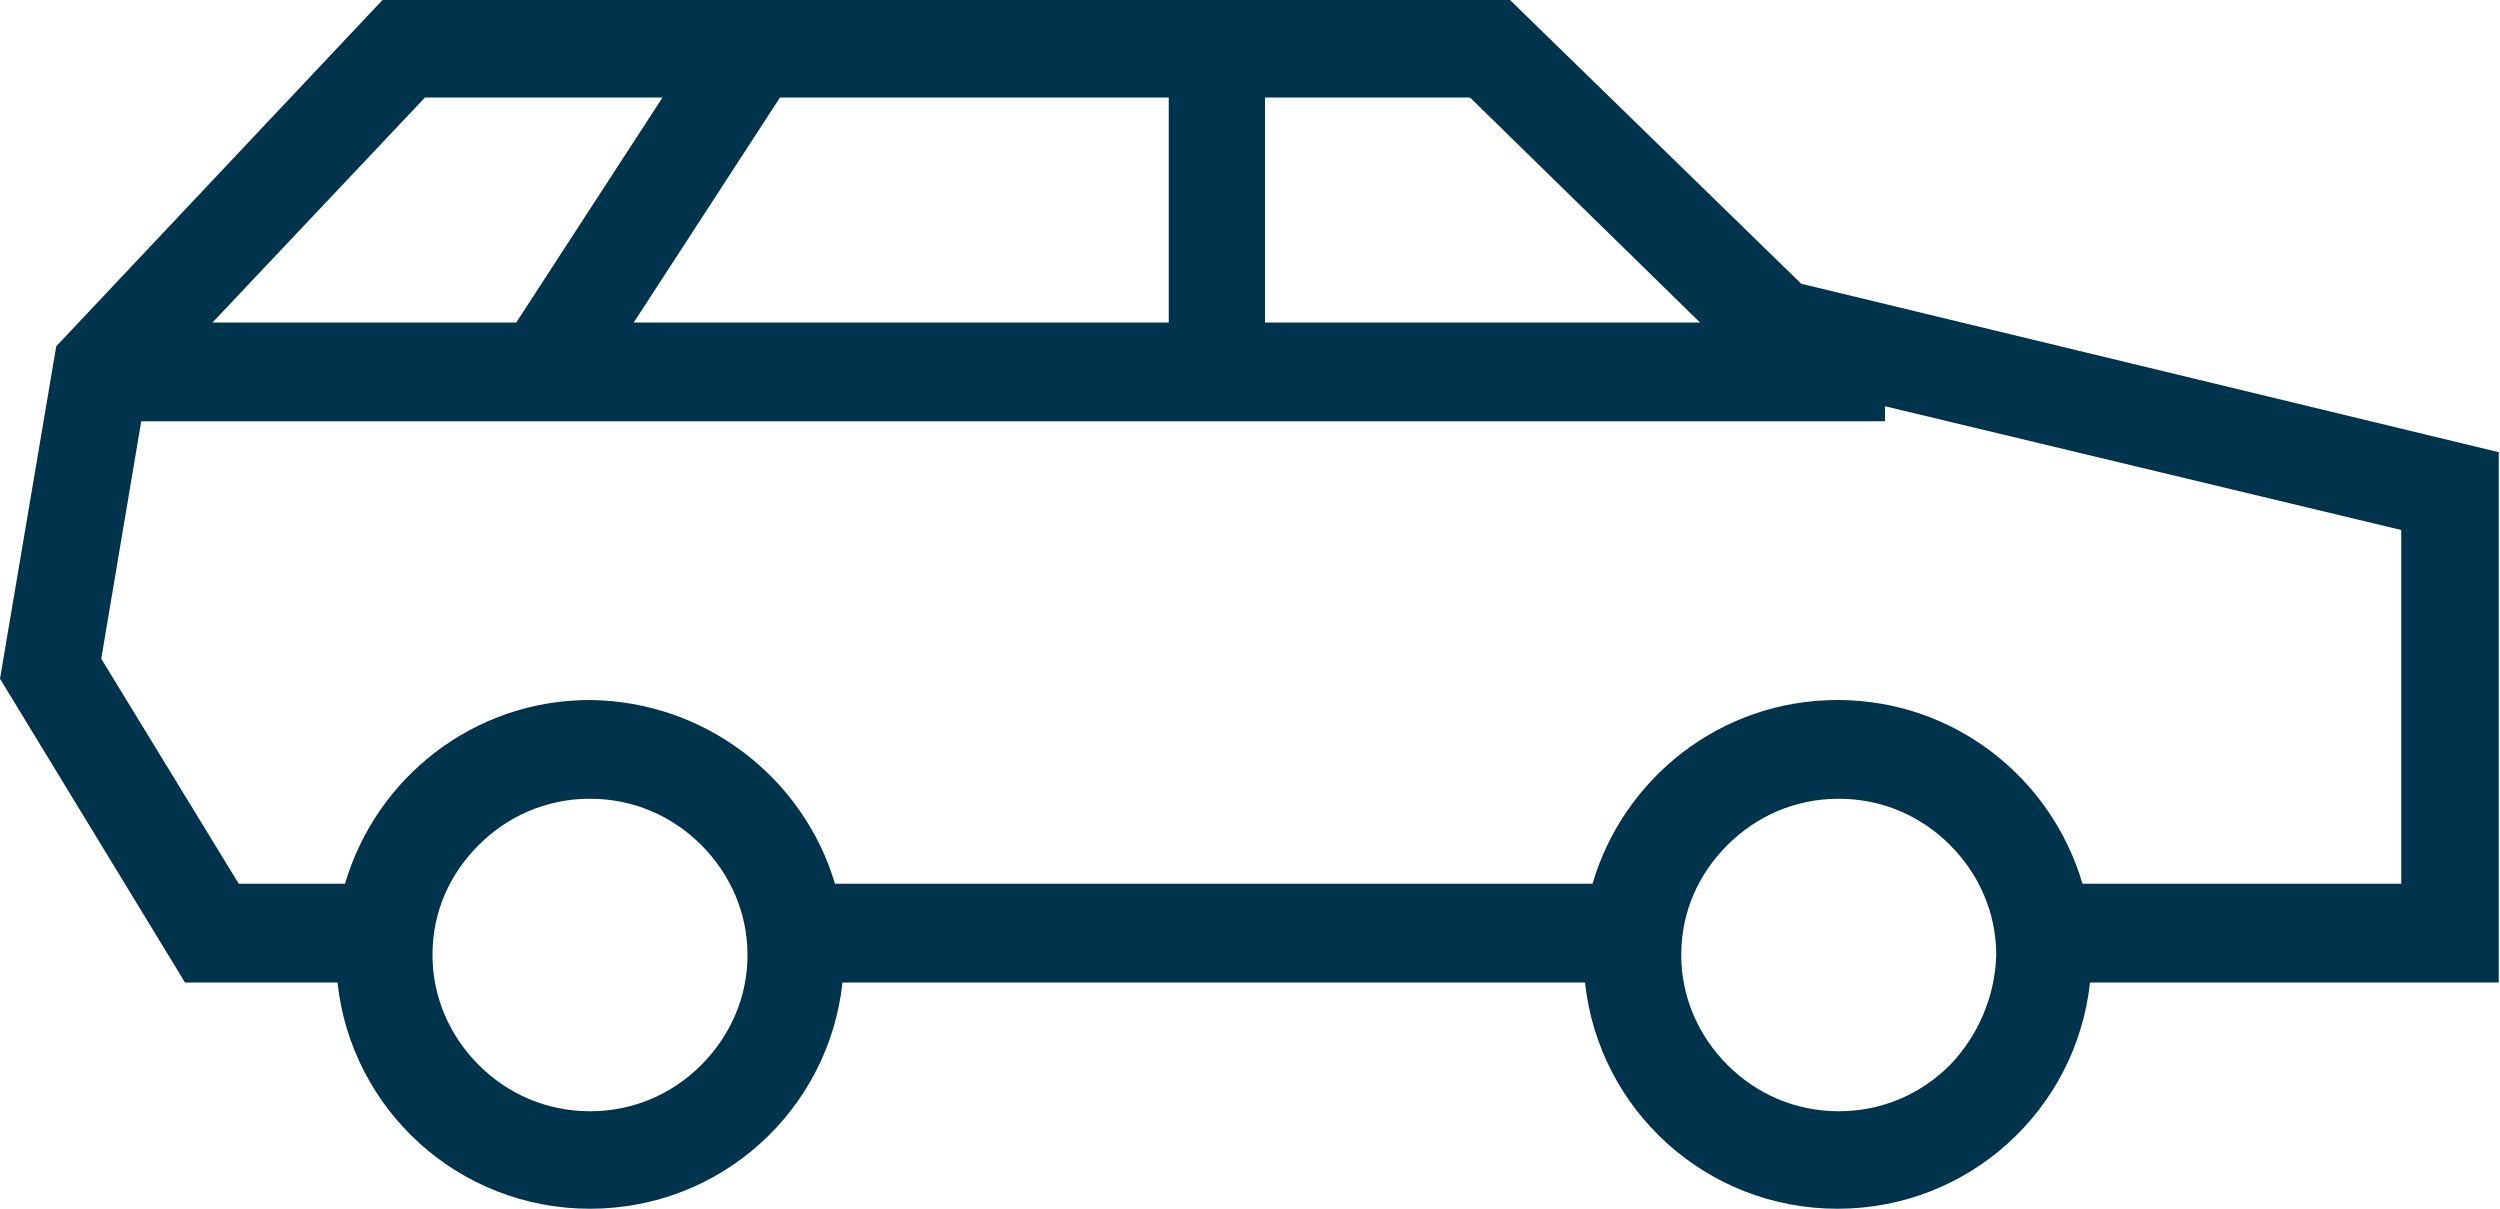 <?xml version="1.0" encoding="utf-8"?>
<!-- Generator: Adobe Illustrator 19.0.0, SVG Export Plug-In . SVG Version: 6.00 Build 0)  -->
<svg version="1.1" id="Layer_1" xmlns="http://www.w3.org/2000/svg" xmlns:xlink="http://www.w3.org/1999/xlink" x="0px" y="0px"
	 viewBox="0 0 200 96.7" style="enable-background:new 0 0 200 96.7;" xml:space="preserve">
<style type="text/css">
	.st0{fill:#00334C;}
</style>
<path id="XMLID_12_" class="st0" d="M200,36.2l-55.9-13.5L120.8,0H30.6L4.5,27.7L0,54.3l14.8,24.3H27c1.1,10.2,9.7,18.1,20.2,18.1
	c10.5,0,19.1-7.9,20.2-18.1h59.4c1.1,10.2,9.7,18.1,20.2,18.1c10.5,0,19.1-7.9,20.2-18.1l32.7,0V36.2z M136,25.8h-34.8v-18h16.4
	L136,25.8z M50.7,25.8l11.7-18h31.1v18H50.7z M34,7.8h19l-11.7,18H17L34,7.8z M56.1,85.2c-2.3,2.3-5.4,3.7-8.9,3.7
	c-3.5,0-6.6-1.4-8.9-3.7c-2.3-2.3-3.7-5.4-3.7-8.8c0-3.5,1.4-6.5,3.7-8.8c2.3-2.3,5.4-3.7,8.9-3.7c3.5,0,6.6,1.4,8.9,3.7
	c2.3,2.3,3.7,5.4,3.7,8.8C59.8,79.8,58.4,82.9,56.1,85.2z M156,85.2c-2.3,2.3-5.4,3.7-8.9,3.7c-3.5,0-6.6-1.4-8.9-3.7
	c-2.3-2.3-3.7-5.4-3.7-8.8c0-3.5,1.4-6.5,3.7-8.8c2.3-2.3,5.4-3.7,8.9-3.7c3.5,0,6.6,1.4,8.9,3.7c2.3,2.3,3.7,5.4,3.7,8.8
	C159.6,79.8,158.2,82.9,156,85.2z M192.2,70.7h-25.6c-2.5-8.5-10.3-14.7-19.6-14.7c-9.3,0-17.1,6.2-19.6,14.7H66.8
	C64.3,62.3,56.5,56.1,47.2,56c-9.3,0-17.1,6.2-19.6,14.7h-8.5l-11-18l3.2-19h139.5v-1.2l41.3,9.9V70.7z"/>
</svg>
